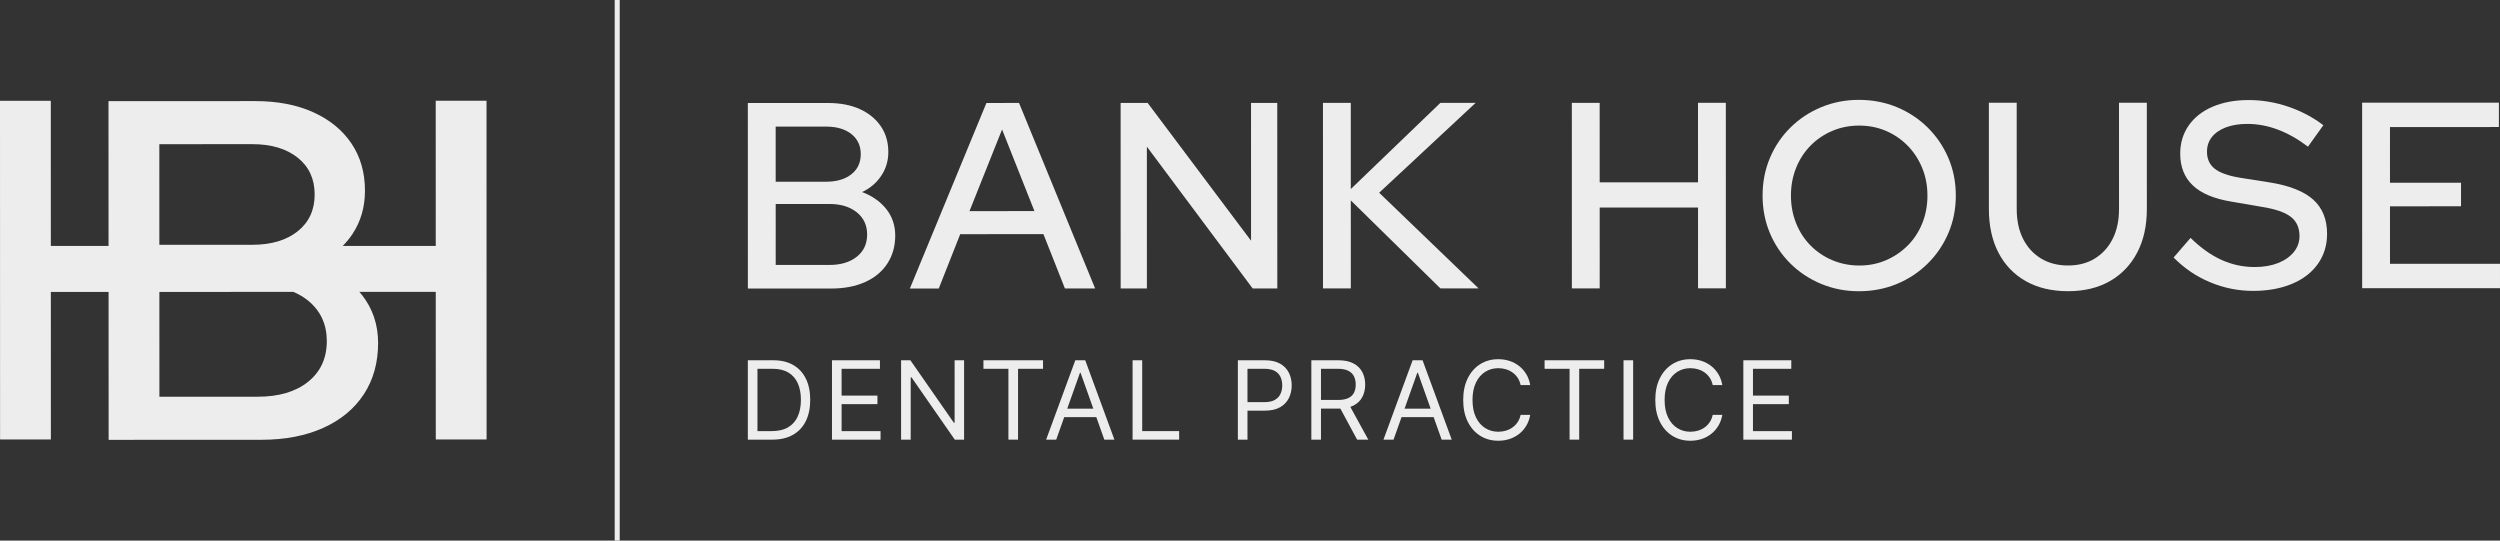 <?xml version="1.0" encoding="utf-8"?>
<!-- Generator: Adobe Illustrator 28.3.0, SVG Export Plug-In . SVG Version: 6.00 Build 0)  -->
<svg version="1.1" id="Layer_1" xmlns="http://www.w3.org/2000/svg" xmlns:xlink="http://www.w3.org/1999/xlink" x="0px" y="0px"
	 viewBox="0 0 878.379 189.939" style="enable-background:new 0 0 878.379 189.939;" xml:space="preserve">
<rect x="0" y="0" width="878.379" height="189.939" fill="#333333" stroke="none"/>
<style type="text/css">
	.st0{fill:#EDEDEE;}
</style>
<g>
	<g>
		<g>
			<g>
				<path class="st0" d="M271.367,154.468h-8.614V126.58h8.996c2.708,0,5.025,0.557,6.951,1.668c1.926,1.112,3.403,2.705,4.43,4.779
					c1.027,2.075,1.541,4.555,1.541,7.442c0,2.905-0.518,5.404-1.554,7.497c-1.036,2.092-2.544,3.699-4.525,4.82
					S274.202,154.468,271.367,154.468z M266.133,151.473h5.016c2.308,0,4.221-0.445,5.738-1.334c1.517-0.89,2.648-2.156,3.394-3.799
					s1.118-3.6,1.118-5.869c0-2.251-0.368-4.192-1.104-5.821c-0.736-1.629-1.835-2.882-3.298-3.758s-3.285-1.314-5.466-1.314h-5.397
					V151.473z"/>
				<path class="st0" d="M292.317,154.468V126.58h16.847v2.996h-13.467v9.423h12.594v2.996h-12.594v9.478h13.685v2.996H292.317z"/>
				<path class="st0" d="M338.732,126.58v27.888h-3.271l-15.211-21.896h-0.273v21.896h-3.38V126.58h3.271l15.266,21.951h0.272
					V126.58H338.732z"/>
				<path class="st0" d="M345.532,129.576v-2.996h20.936v2.996h-8.777v24.892h-3.38v-24.892H345.532z"/>
				<path class="st0" d="M371.104,154.468h-3.544l10.25-27.888h3.489l10.25,27.888h-3.544l-8.341-23.476h-0.218L371.104,154.468z
					 M372.412,143.575h14.284v2.996h-14.284V143.575z"/>
				<path class="st0" d="M397.933,154.468V126.58h3.38v24.893h12.976v2.996H397.933z"/>
				<path class="st0" d="M434.924,154.468V126.58h9.432c2.19,0,3.982,0.393,5.377,1.178c1.395,0.785,2.429,1.845,3.101,3.18
					s1.009,2.823,1.009,4.466s-0.334,3.137-1.002,4.48c-0.668,1.344-1.697,2.413-3.087,3.207c-1.39,0.794-3.171,1.191-5.343,1.191
					h-6.76v-2.996h6.651c1.499,0,2.703-0.258,3.612-0.776s1.569-1.219,1.983-2.104s0.621-1.886,0.621-3.002
					s-0.207-2.115-0.621-2.996c-0.414-0.881-1.079-1.573-1.997-2.077c-0.918-0.504-2.135-0.756-3.653-0.756h-5.943v24.892H434.924z"
					/>
				<path class="st0" d="M460.741,154.468V126.58h9.432c2.181,0,3.971,0.37,5.37,1.11c1.399,0.74,2.436,1.755,3.108,3.043
					c0.672,1.29,1.009,2.755,1.009,4.398s-0.336,3.1-1.009,4.371s-1.704,2.267-3.094,2.989c-1.39,0.722-3.167,1.083-5.329,1.083
					h-7.633v-3.05h7.524c1.49,0,2.692-0.218,3.605-0.654c0.913-0.436,1.576-1.055,1.99-1.859c0.414-0.803,0.621-1.763,0.621-2.88
					s-0.209-2.092-0.627-2.928c-0.418-0.835-1.086-1.482-2.003-1.94c-0.918-0.458-2.131-0.688-3.639-0.688h-5.943v24.892H460.741z
					 M473.88,141.941l6.87,12.528h-3.926l-6.76-12.528H473.88z"/>
				<path class="st0" d="M489.624,154.468h-3.544l10.25-27.888h3.489l10.25,27.888h-3.544l-8.341-23.476h-0.218L489.624,154.468z
					 M490.932,143.575h14.284v2.996h-14.284V143.575z"/>
				<path class="st0" d="M537.652,135.296h-3.38c-0.2-0.971-0.548-1.825-1.043-2.56s-1.096-1.355-1.8-1.859
					s-1.483-0.883-2.337-1.137c-0.854-0.254-1.745-0.381-2.671-0.381c-1.69,0-3.219,0.427-4.586,1.28
					c-1.368,0.854-2.454,2.111-3.258,3.772s-1.206,3.699-1.206,6.114c0,2.415,0.402,4.453,1.206,6.114
					c0.804,1.662,1.89,2.919,3.258,3.772c1.367,0.854,2.896,1.28,4.586,1.28c0.927,0,1.817-0.127,2.671-0.381
					c0.854-0.254,1.633-0.633,2.337-1.137s1.305-1.125,1.8-1.865s0.843-1.591,1.043-2.553h3.38
					c-0.255,1.425-0.718,2.701-1.391,3.826c-0.672,1.126-1.508,2.082-2.508,2.867s-2.119,1.382-3.359,1.791
					s-2.565,0.613-3.973,0.613c-2.381,0-4.498-0.581-6.352-1.743c-1.854-1.162-3.312-2.814-4.375-4.957
					c-1.063-2.143-1.595-4.684-1.595-7.625s0.531-5.483,1.595-7.626c1.063-2.142,2.521-3.794,4.375-4.957
					c1.854-1.162,3.971-1.743,6.352-1.743c1.408,0,2.733,0.204,3.973,0.613c1.24,0.408,2.359,1.005,3.359,1.791
					c1,0.785,1.836,1.738,2.508,2.859C536.935,132.584,537.398,133.861,537.652,135.296z"/>
				<path class="st0" d="M542.694,129.576v-2.996h20.936v2.996h-8.777v24.892h-3.38v-24.892H542.694z"/>
				<path class="st0" d="M573.807,126.58v27.888h-3.381V126.58H573.807z"/>
				<path class="st0" d="M605.144,135.296h-3.381c-0.2-0.971-0.547-1.825-1.042-2.56c-0.496-0.735-1.096-1.355-1.8-1.859
					s-1.483-0.883-2.337-1.137c-0.854-0.254-1.745-0.381-2.672-0.381c-1.69,0-3.219,0.427-4.587,1.28
					c-1.367,0.854-2.453,2.111-3.257,3.772c-0.805,1.661-1.207,3.699-1.207,6.114c0,2.415,0.402,4.453,1.207,6.114
					c0.804,1.662,1.89,2.919,3.257,3.772c1.368,0.854,2.896,1.28,4.587,1.28c0.927,0,1.817-0.127,2.672-0.381
					c0.854-0.254,1.633-0.633,2.337-1.137s1.304-1.125,1.8-1.865c0.495-0.74,0.842-1.591,1.042-2.553h3.381
					c-0.255,1.425-0.719,2.701-1.391,3.826c-0.673,1.126-1.509,2.082-2.508,2.867c-1,0.785-2.119,1.382-3.36,1.791
					c-1.24,0.409-2.564,0.613-3.973,0.613c-2.381,0-4.498-0.581-6.352-1.743c-1.854-1.162-3.312-2.814-4.375-4.957
					c-1.063-2.143-1.595-4.684-1.595-7.625s0.531-5.483,1.595-7.626c1.062-2.142,2.521-3.794,4.375-4.957
					c1.854-1.162,3.971-1.743,6.352-1.743c1.408,0,2.732,0.204,3.973,0.613c1.241,0.408,2.36,1.005,3.36,1.791
					c0.999,0.785,1.835,1.738,2.508,2.859C604.425,132.584,604.889,133.861,605.144,135.296z"/>
				<path class="st0" d="M612.526,154.468V126.58h16.847v2.996h-13.466v9.423H628.5v2.996h-12.594v9.478h13.685v2.996H612.526z"/>
			</g>
		</g>
		<g>
			<g>
				<path class="st0" d="M262.767,101.383l-0.014-65.188l28.124-0.006c4.345-0.001,8.086,0.713,11.222,2.139
					c3.135,1.429,5.588,3.43,7.358,6.005c1.77,2.577,2.655,5.603,2.656,9.079c0,3.105-0.837,5.899-2.513,8.382
					c-1.676,2.484-3.91,4.378-6.704,5.682c3.6,1.366,6.441,3.367,8.522,6.005c2.08,2.639,3.121,5.727,3.122,9.266
					c0.001,3.725-0.915,7-2.745,9.825c-1.832,2.826-4.438,4.999-7.822,6.521c-3.384,1.522-7.342,2.283-11.873,2.284L262.767,101.383
					z M272.537,63.852l17.694-0.004c3.725,0,6.689-0.87,8.893-2.609c2.203-1.738,3.305-4.099,3.304-7.079s-1.104-5.338-3.307-7.077
					c-2.205-1.737-5.169-2.606-8.894-2.606l-17.694,0.004L272.537,63.852z M272.544,93.093l18.904-0.004
					c3.973-0.001,7.17-0.963,9.592-2.889c2.42-1.924,3.631-4.532,3.63-7.823c0-3.228-1.212-5.82-3.633-7.775
					c-2.422-1.956-5.62-2.933-9.593-2.932l-18.904,0.004L272.544,93.093z"/>
				<path class="st0" d="M319.684,101.372l26.899-65.194l11.455-0.002l26.741,65.183l-10.616,0.002l-7.547-19.089l-29.241,0.006
					l-7.54,19.092L319.684,101.372z M340.632,74.174l22.816-0.005l-11.368-28.68L340.632,74.174z"/>
				<path class="st0" d="M393.746,101.356l-0.014-65.188l9.499-0.002l36.329,48.417l-0.01-48.425l9.219-0.002l0.014,65.188
					l-8.661,0.002l-37.167-49.814l0.01,49.822L393.746,101.356z"/>
				<path class="st0" d="M464.837,101.341l-0.014-65.188l9.778-0.002l0.006,30.266l31.47-30.272l12.386-0.003l-33.891,31.577
					l34.929,33.611l-13.41,0.003l-31.483-30.912l0.006,30.918L464.837,101.341z"/>
				<path class="st0" d="M552.281,101.323l-0.014-65.188l9.778-0.002l0.006,27.937l34.55-0.007l-0.006-27.937l9.778-0.002
					l0.014,65.188l-9.778,0.002l-0.006-28.403l-34.55,0.007l0.006,28.403L552.281,101.323z"/>
				<path class="st0" d="M653.099,102.326c-4.657,0.001-9.05-0.852-13.179-2.558c-4.13-1.706-7.746-4.096-10.851-7.168
					c-3.105-3.073-5.512-6.642-7.22-10.708c-1.709-4.065-2.562-8.458-2.563-13.177c-0.001-4.717,0.852-9.11,2.559-13.178
					c1.706-4.066,4.11-7.637,7.215-10.711c3.104-3.074,6.719-5.464,10.848-7.173c4.128-1.708,8.521-2.563,13.177-2.564
					c4.78-0.001,9.234,0.852,13.365,2.559c4.127,1.707,7.744,4.096,10.851,7.168c3.104,3.073,5.525,6.643,7.266,10.708
					c1.737,4.066,2.609,8.459,2.61,13.177c0.001,4.719-0.869,9.112-2.604,13.178c-1.739,4.067-4.158,7.637-7.262,10.711
					c-3.104,3.073-6.721,5.465-10.848,7.173C662.333,101.47,657.879,102.325,653.099,102.326z M653.283,93.293
					c3.353,0,6.473-0.621,9.359-1.864c2.887-1.242,5.431-2.965,7.636-5.17c2.203-2.203,3.909-4.812,5.119-7.823
					c1.211-3.011,1.815-6.254,1.814-9.732c-0.001-3.476-0.622-6.719-1.865-9.731c-1.243-3.011-2.95-5.618-5.123-7.822
					c-2.174-2.202-4.703-3.925-7.591-5.167c-2.888-1.24-6.039-1.861-9.453-1.86c-3.353,0.001-6.488,0.623-9.405,1.864
					c-2.919,1.244-5.463,2.967-7.635,5.17c-2.174,2.205-3.864,4.812-5.074,7.824c-1.21,3.012-1.814,6.256-1.813,9.732
					c0.001,3.478,0.606,6.721,1.818,9.731c1.211,3.011,2.902,5.619,5.076,7.821c2.173,2.204,4.734,3.927,7.685,5.167
					C646.779,92.674,649.93,93.294,653.283,93.293z"/>
				<path class="st0" d="M726.649,102.311c-5.774,0.001-10.741-1.177-14.9-3.536c-4.161-2.358-7.358-5.694-9.594-10.009
					c-2.236-4.314-3.354-9.419-3.356-15.318l-0.008-37.343l9.778-0.002l0.008,37.343c0.001,4.037,0.747,7.528,2.236,10.476
					c1.491,2.949,3.588,5.246,6.288,6.89c2.701,1.645,5.882,2.466,9.546,2.466c3.6-0.001,6.735-0.824,9.405-2.47
					c2.669-1.645,4.749-3.943,6.237-6.893c1.49-2.948,2.234-6.44,2.233-10.477l-0.008-37.343l9.778-0.002l0.008,37.343
					c0.002,5.899-1.131,11.005-3.396,15.32c-2.267,4.316-5.463,7.654-9.59,10.013C737.186,101.129,732.297,102.309,726.649,102.311z
					"/>
				<path class="st0" d="M791.641,102.204c-5.215,0.001-10.244-1.006-15.086-3.023c-4.844-2.016-9.128-4.918-12.854-8.705
					l5.958-6.893c3.54,3.477,7.156,6.052,10.852,7.728c3.692,1.675,7.59,2.512,11.688,2.512c3.104-0.001,5.835-0.467,8.194-1.399
					c2.358-0.932,4.205-2.22,5.54-3.866c1.334-1.645,2.002-3.523,2.001-5.634c0-2.917-1.025-5.168-3.074-6.751
					c-2.05-1.583-5.434-2.747-10.151-3.49l-10.803-1.86c-6.023-0.991-10.51-2.884-13.458-5.678
					c-2.95-2.793-4.425-6.518-4.426-11.174c-0.001-3.725,0.991-7.015,2.978-9.872c1.985-2.855,4.796-5.061,8.428-6.614
					c3.631-1.552,7.836-2.33,12.617-2.331c4.718-0.001,9.359,0.774,13.923,2.325c4.563,1.551,8.676,3.723,12.341,6.516l-5.399,7.545
					c-7.019-5.337-14.127-8.006-21.328-8.004c-2.856,0-5.354,0.405-7.496,1.212c-2.143,0.808-3.788,1.942-4.935,3.4
					c-1.15,1.46-1.724,3.183-1.723,5.169c0,2.546,0.9,4.532,2.702,5.96c1.8,1.428,4.75,2.482,8.848,3.164l10.616,1.674
					c6.892,1.116,11.952,3.133,15.182,6.05c3.228,2.918,4.844,6.922,4.845,12.012c0.001,3.974-1.069,7.482-3.211,10.524
					c-2.141,3.043-5.183,5.388-9.125,7.033C801.341,101.379,796.794,102.203,791.641,102.204z"/>
				<path class="st0" d="M829.953,101.264l-0.014-65.188l48.053-0.01l0.002,8.567l-38.274,0.008l0.004,19.557l24.958-0.005
					l0.002,8.288l-24.958,0.005l0.004,20.208l38.647-0.008l0.002,8.567L829.953,101.264z"/>
			</g>
		</g>
	</g>
	<path class="st0" d="M170.94,35.398l-17.85,0.004l0.011,51l-32.676,0.003c1.262-1.284,2.402-2.661,3.394-4.151
		c2.943-4.422,4.416-9.521,4.413-15.302c-0.002-6.346-1.593-11.871-4.766-16.573c-3.177-4.7-7.654-8.354-13.435-10.959
		c-5.781-2.603-12.582-3.906-20.401-3.902L38.119,35.54l0.022,50.873L17.86,86.415l-0.01-51L0,35.419l0.025,119l17.85-0.004
		l-0.011-51.85l20.284-0.002l0.022,51.977l53.72-0.022c8.271-0.004,15.496-1.394,21.673-4.174
		c6.175-2.778,10.933-6.719,14.276-11.821c3.339-5.101,5.009-11.107,5.007-18.022c-0.003-6.46-1.904-12.096-5.702-16.913
		c-0.281-0.355-0.585-0.69-0.882-1.033l26.843-0.003l0.011,51.85l17.85-0.004L170.94,35.398z M88.625,50.649
		c6.686-0.001,12.013,1.587,15.981,4.757c3.966,3.174,5.951,7.479,5.953,12.919c0.001,5.44-1.982,9.749-5.948,12.922
		c-3.967,3.175-9.293,4.762-15.979,4.763l-32.641,0.007l-0.007-35.36L88.625,50.649z M108.272,105.641
		c4.362,3.569,6.547,8.303,6.549,14.194c0.001,6.008-2.182,10.769-6.543,14.28c-4.363,3.516-10.283,5.272-17.764,5.274l-34.51,0.007
		l-0.008-36.835l47.098-0.004C105.007,103.37,106.741,104.389,108.272,105.641z"/>
	<rect x="215.976" class="st0" width="1.767" height="189.939"/>
</g>
</svg>
